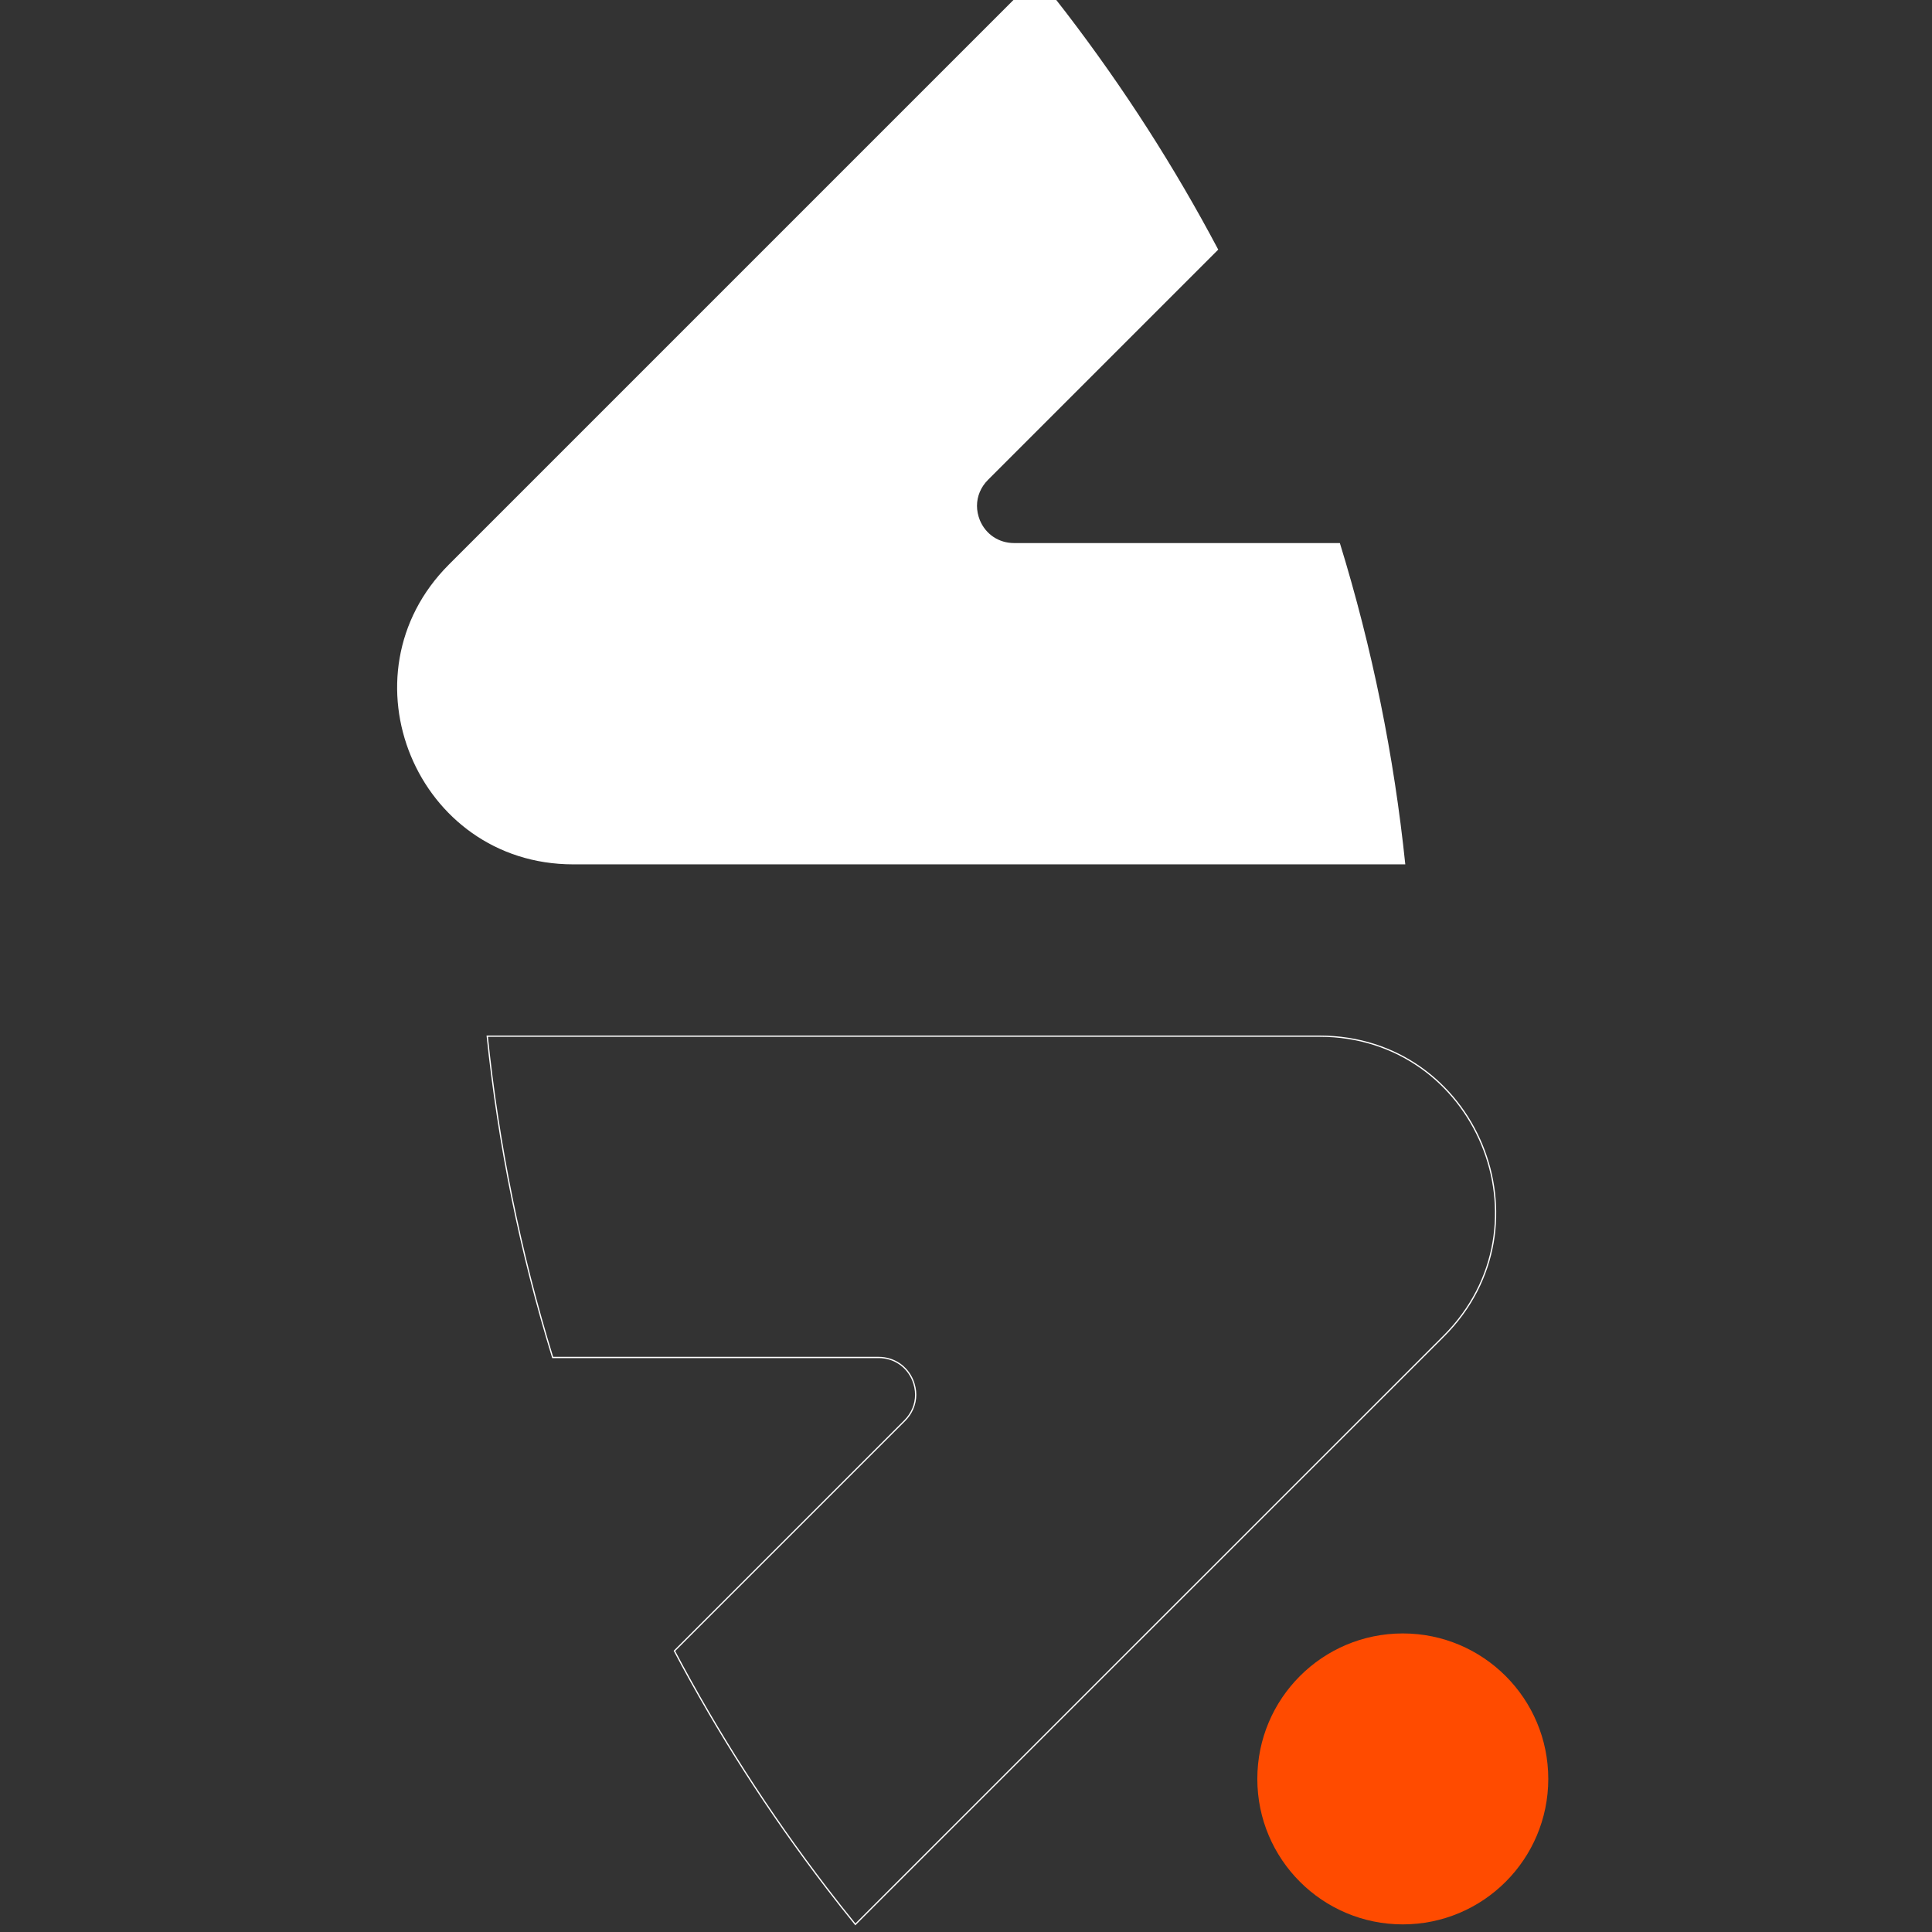 <?xml version="1.0" encoding="UTF-8"?> <!-- Generator: Adobe Illustrator 27.4.0, SVG Export Plug-In . SVG Version: 6.00 Build 0) --> <svg xmlns="http://www.w3.org/2000/svg" xmlns:xlink="http://www.w3.org/1999/xlink" id="Слой_1" x="0px" y="0px" viewBox="0 0 1547.2 1547.2" style="enable-background:new 0 0 1547.2 1547.2;" xml:space="preserve"><rect x="0" y="0" width="1547.2" height="1547.2" fill="#333333" stroke="none"/> <style type="text/css"> .st0{fill:#163152;} .st1{fill:#FF4B00;} .st2{fill:#FFFFFF;} .st3{fill-rule:evenodd;clip-rule:evenodd;fill:#FFFFFF;} .st4{fill-rule:evenodd;clip-rule:evenodd;fill:#FF4B00;} .st5{fill:none;stroke:#FFFFFF;stroke-miterlimit:10;} </style> <circle class="st1" cx="1123.4" cy="1424.6" r="116.5"></circle> <path class="st5" d="M1156.3,1069.9L685,1541.1c-7.7-9.5-15.4-19.2-22.9-29c-46.6-60.8-87.3-124.4-122-190l184.4-184.4 c5.7-5.7,8.8-13.1,8.8-20.8c0-3.8-0.8-7.7-2.3-11.5c-4.7-11.3-15.2-18.3-27.4-18.3H442.6c-26-84.4-43.4-170.6-52.4-257.3h666.6 C1182.1,829.9,1244.8,981.3,1156.3,1069.9z"></path> <path class="st2" d="M359.5,452.1L830.7-19.1c7.7,9.5,15.4,19.2,22.9,29c46.6,60.8,87.3,124.4,122,190L791.2,384.3 c-5.7,5.7-8.8,13.1-8.8,20.8c0,3.8,0.8,7.7,2.3,11.5c4.7,11.3,15.2,18.3,27.4,18.3h260.9c26,84.4,43.4,170.6,52.4,257.3H458.9 C333.7,692.1,270.9,540.7,359.5,452.1z"></path> </svg> 